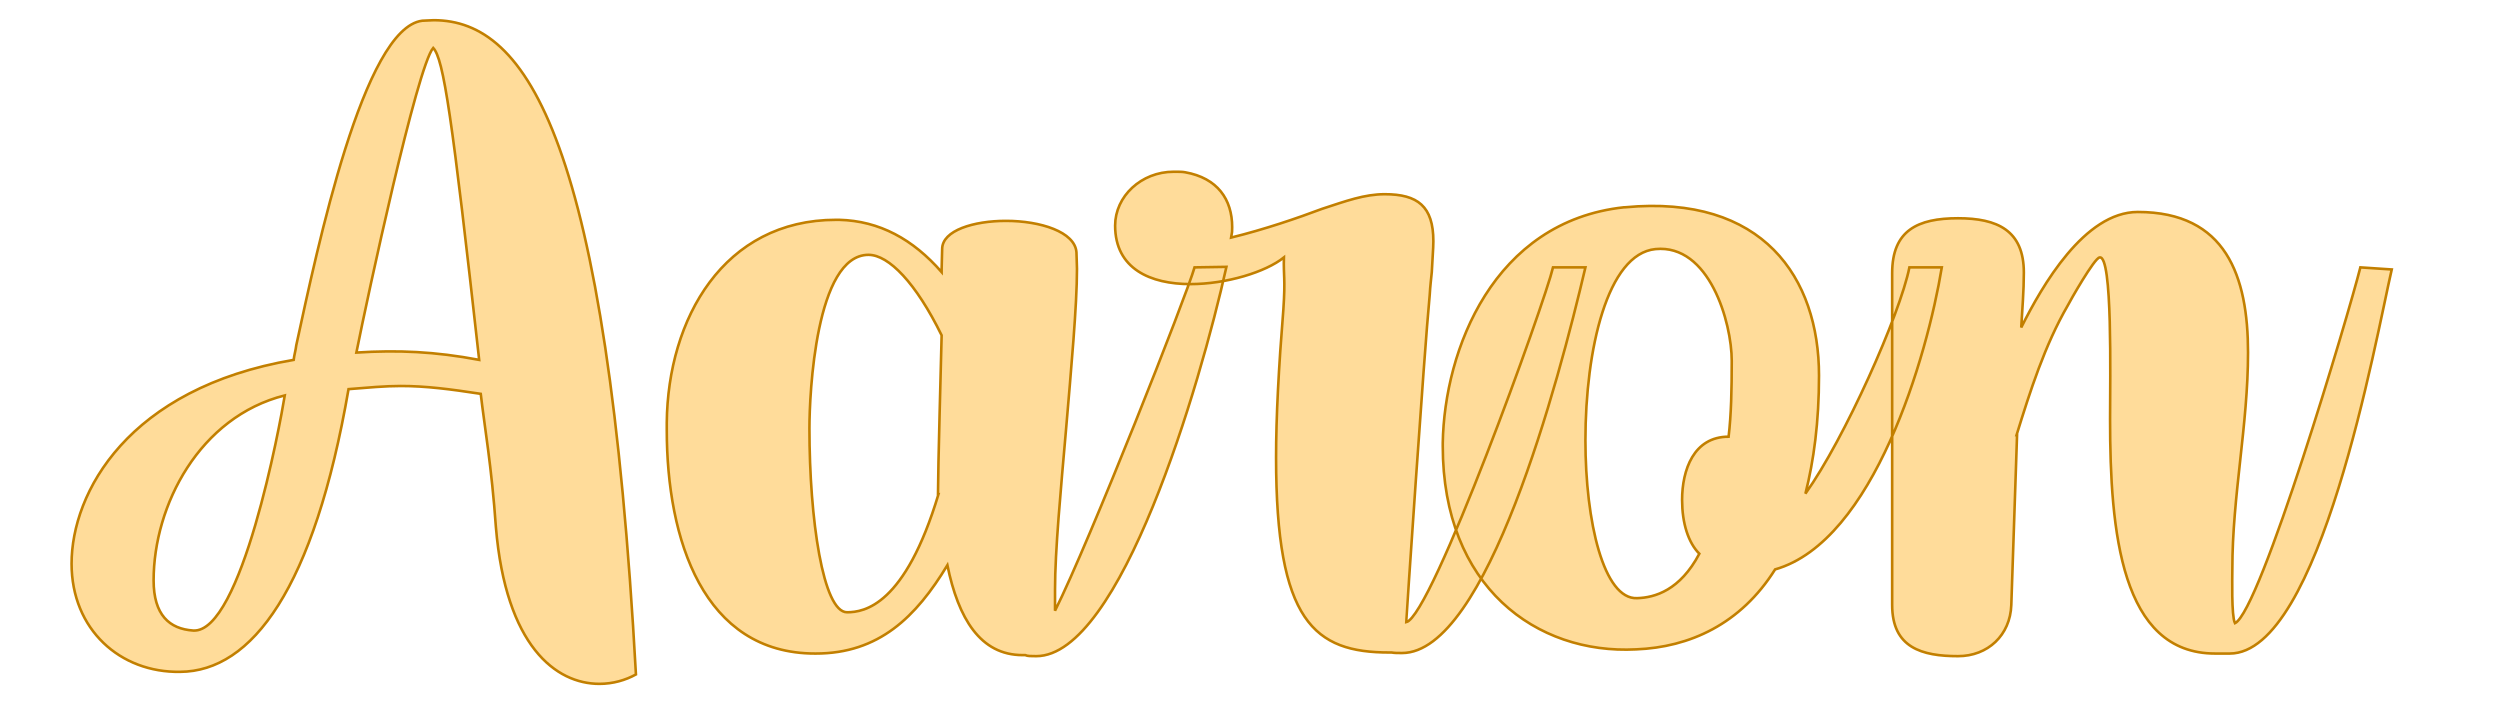 <?xml version="1.0" encoding="UTF-8" standalone="no"?><!DOCTYPE svg PUBLIC "-//W3C//DTD SVG 1.1//EN" "http://www.w3.org/Graphics/SVG/1.1/DTD/svg11.dtd"><svg xmlns="http://www.w3.org/2000/svg" xmlns:xlink="http://www.w3.org/1999/xlink" version="1.1" width="120mm" height="33.791mm" viewBox="164.441 169.871 15.118 4.257" xml:space="preserve">
<desc>Created with Fabric.js 3.4.0</desc>
<defs>
</defs>
<g operation_id="97306605120618496" width="15.118" height="4.257" transform="matrix(1 0 0 1 172 172)" id="2">
<rect style="stroke: rgb(0,0,0); stroke-width: 0; stroke-dasharray: none; stroke-linecap: butt; stroke-dashoffset: 0; stroke-linejoin: miter; stroke-miterlimit: 4; fill: rgb(255,255,255); fill-opacity: 0; fill-rule: nonzero; opacity: 1;" x="-7.559" y="-2.129" rx="1" ry="1" width="15.118" height="4.257"/>
</g>
<g operation_id="97306605095444480" width="43.512" height="15.82" transform="matrix(0.316 0 0 0.316 171.75 172.439)" id="Txt-5">
<filter id="SVGID_0" y="-23.034%" height="146.068%" x="-21.103%" width="142.206%">
	<feGaussianBlur in="SourceAlpha" stdDeviation="0.14"/>
	<feOffset dx="0.2" dy="0.2" result="oBlur"/>
	<feFlood flood-color="rgb(194,127,0)" flood-opacity="1"/>
	<feComposite in2="oBlur" operator="in"/>
	<feMerge>
		<feMergeNode/>
		<feMergeNode in="SourceGraphic"/>
	</feMerge>
</filter>
		
<path d="M-10.96 4.78C-11.52-5.42-13.03-7.74-14.83-7.74C-14.91-7.74-14.98-7.73-15.05-7.73C-16.17-7.59-17.05-3.41-17.46-1.52C-17.47-1.43-17.50-1.33-17.51-1.24C-20.68-0.70-21.76 1.30-21.76 2.66C-21.76 3.92-20.83 4.75-19.68 4.73C-18.31 4.72-17.12 3.14-16.46-0.68C-16.09-0.71-15.76-0.74-15.46-0.74C-14.98-0.74-14.52-0.68-13.93-0.59C-13.86 0.02-13.72 0.81-13.64 1.96C-13.45 4.24-12.49 4.96-11.66 4.96C-11.40 4.96-11.16 4.89-10.96 4.78ZM-16.31-1.38C-16.09-2.48-15.15-6.84-14.84-7.21C-14.64-7.00-14.48-5.91-13.96-1.24C-14.81-1.40-15.51-1.43-16.31-1.38ZM-20.19 2.98C-20.19 1.54-19.31-0.15-17.68-0.56C-17.77 0.00-18.51 3.99-19.43 3.94C-19.89 3.91-20.19 3.64-20.19 2.98ZM-0.27-3.01C-0.42-2.48-2.28 2.24-2.94 3.56L-2.94 3.15C-2.94 2.42-2.83 1.25-2.73 0.10C-2.63-1.08-2.52-2.28-2.52-2.98C-2.52-3.11-2.53-3.20-2.53-3.30C-2.56-3.69-3.22-3.90-3.88-3.90C-4.49-3.90-5.10-3.72-5.10-3.36C-5.10-3.25-5.11-3.09-5.11-2.97C-5.11-2.95-5.11-2.94-5.11-2.92C-5.66-3.55-6.30-3.90-7.07-3.92L-7.13-3.92C-9.28-3.92-10.35-2.03-10.37-0.04L-10.37 0.10C-10.37 2.20-9.67 4.38-7.53 4.38L-7.52 4.38C-6.31 4.38-5.60 3.68-5.00 2.69C-4.79 3.71-4.37 4.41-3.56 4.41L-3.51 4.41C-3.47 4.43-3.40 4.43-3.30 4.43C-1.69 4.43-0.17-0.73 0.34-3.02ZM-5.18 1.33L-5.17 1.33C-5.81 3.46-6.59 3.59-6.92 3.59C-7.38 3.59-7.64 1.81-7.64 0.07C-7.64-0.59-7.52-3.25-6.51-3.25C-6.12-3.25-5.60-2.71-5.11-1.71C-5.12-1.27-5.18 0.86-5.18 1.33ZM1.44-3.20C1.43-2.85 1.47-2.80 1.43-2.21C1.34-1.09 1.29-0.14 1.29 0.63C1.29 3.77 2.02 4.36 3.46 4.36L3.50 4.36C3.56 4.37 3.61 4.37 3.70 4.37C5.32 4.37 6.69-0.80 7.21-3.01L6.59-3.01C6.44-2.36 4.27 3.67 3.78 3.78C3.78 3.77 4.12-1.33 4.23-2.48C4.24-2.66 4.26-2.81 4.27-2.92C4.28-3.16 4.30-3.36 4.30-3.51C4.30-4.18 4.00-4.41 3.37-4.41C2.98-4.41 2.63-4.28 2.17-4.13C1.69-3.95 1.08-3.74 0.43-3.58C0.45-3.69 0.45-3.69 0.45-3.78C0.45-4.31 0.17-4.72-0.45-4.83C-0.50-4.84-0.57-4.84-0.67-4.84C-1.29-4.84-1.79-4.37-1.79-3.81C-1.79-2.98-1.11-2.69-0.35-2.69C0.34-2.69 1.09-2.92 1.44-3.20ZM7.97-4.16L7.95-4.16C5.45-3.89 4.51-1.43 4.48 0.35L4.48 0.41C4.48 3.10 6.27 4.40 8.18 4.30C9.20 4.26 10.18 3.82 10.84 2.77C12.73 2.23 13.75-1.31 14.03-3.01L13.41-3.01C13.23-2.11 12.17 0.27 11.42 1.32C11.58 0.69 11.68-0.05 11.68-0.94C11.68-2.81 10.61-4.41 7.97-4.16ZM8.20 3.32C7.56 3.35 7.21 1.86 7.21 0.30C7.21-1.44 7.63-3.27 8.55-3.36C9.58-3.46 10.01-1.96 10.01-1.22C10.01-0.67 10.00-0.19 9.95 0.23C9.28 0.23 9.06 0.87 9.06 1.44C9.06 1.89 9.18 2.26 9.39 2.47C9.02 3.17 8.54 3.31 8.20 3.32ZM13.08 3.45C13.08 4.27 13.65 4.43 14.34 4.43C14.91 4.43 15.34 4.03 15.36 3.45L15.47 0.20L15.46 0.20C15.72-0.64 16.00-1.52 16.44-2.28C16.48-2.36 16.95-3.19 17.05-3.20C17.30-3.25 17.25-0.91 17.25-0.10C17.25 2.05 17.46 4.38 19.26 4.38L19.54 4.38C21.27 4.38 22.33-1.62 22.64-2.97L22.04-3.01C21.81-2.10 20.13 3.56 19.64 3.80C19.57 3.66 19.59 2.91 19.59 2.76C19.59 1.37 19.89 0.00 19.89-1.38C19.89-2.84 19.47-4.07 17.78-4.07C16.76-4.07 15.95-2.66 15.55-1.86C15.57-2.21 15.60-2.56 15.60-2.91C15.60-3.72 15.09-3.95 14.34-3.95C13.57-3.95 13.08-3.72 13.08-2.90Z" style="stroke: rgb(194, 127, 0); stroke-width: 0.05; stroke-dasharray: none; stroke-linecap: butt; stroke-dashoffset: 0; stroke-linejoin: miter; stroke-miterlimit: 4; fill: rgb(255, 220, 154); fill-rule: nonzero; opacity: 1;"/></g>
</svg>